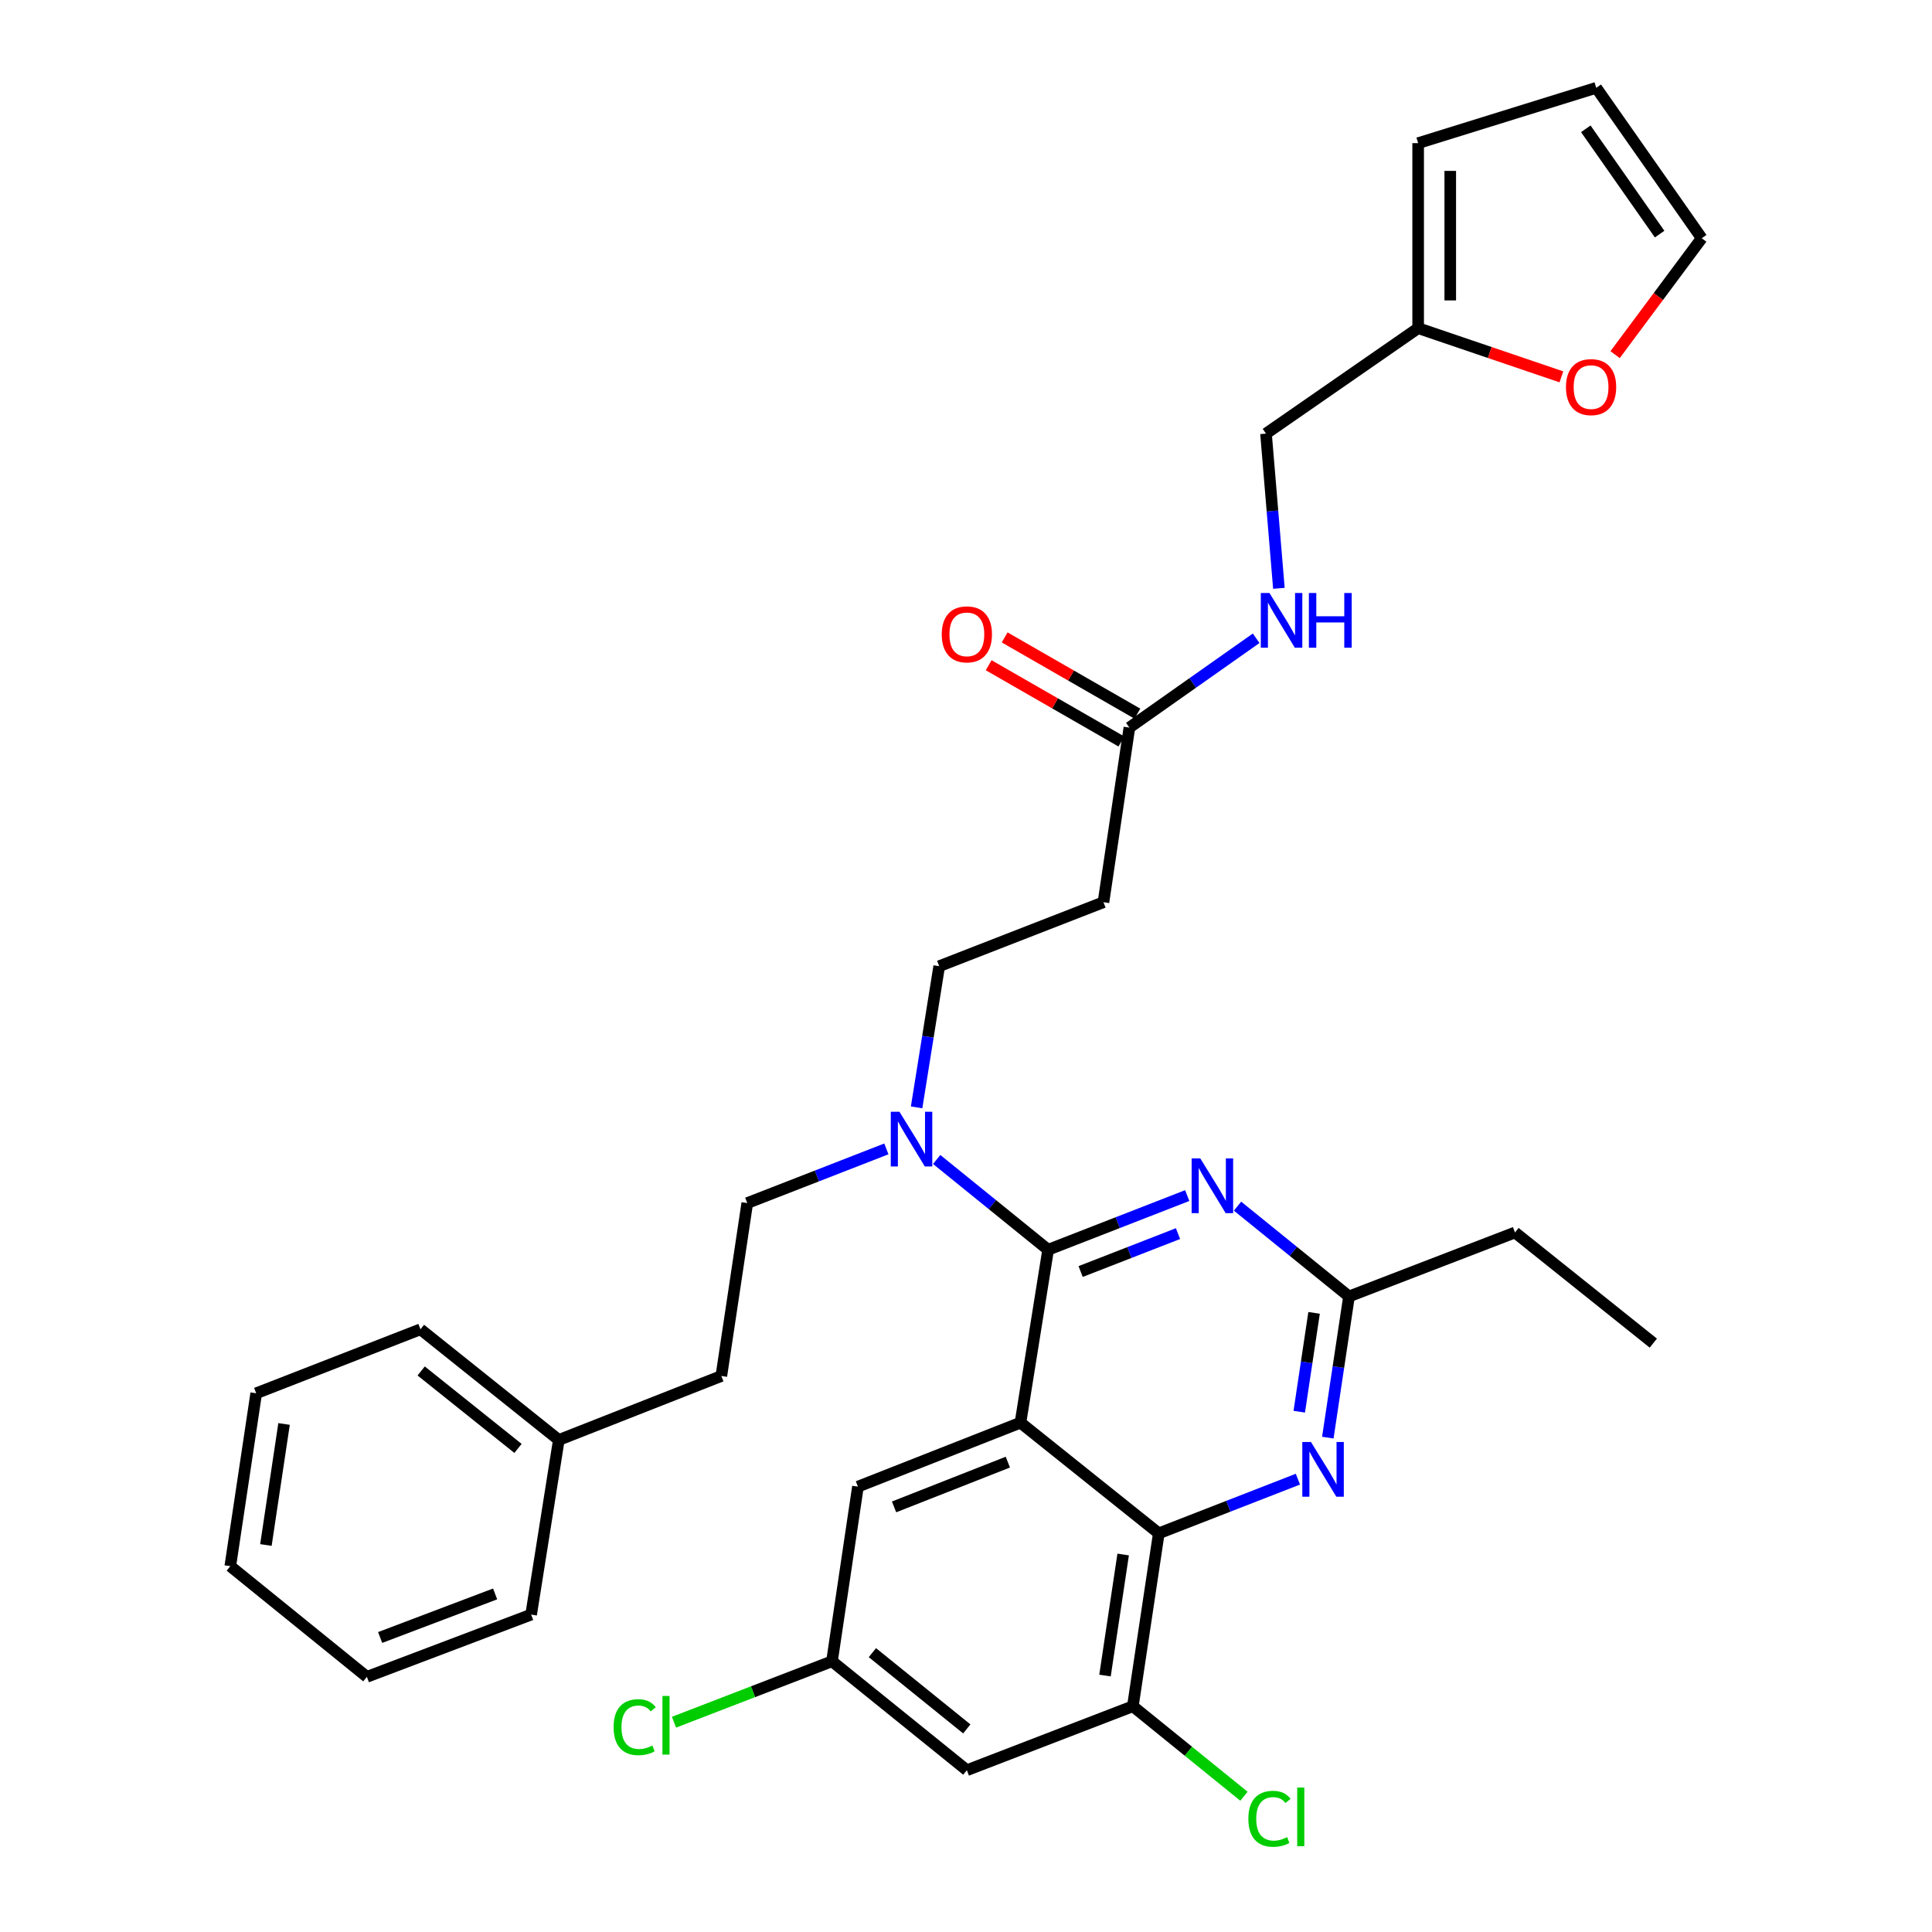 <?xml version='1.0' encoding='iso-8859-1'?>
<svg version='1.1' baseProfile='full'
              xmlns='http://www.w3.org/2000/svg'
                      xmlns:rdkit='http://www.rdkit.org/xml'
                      xmlns:xlink='http://www.w3.org/1999/xlink'
                  xml:space='preserve'
width='1000px' height='1000px' viewBox='0 0 1000 1000'>
<!-- END OF HEADER -->
<rect style='opacity:1.0;fill:#FFFFFF;stroke:none' width='1000' height='1000' x='0' y='0'> </rect>
<path class='bond-0' d='M 584.57,376.594 L 617.379,353.48' style='fill:none;fill-rule:evenodd;stroke:#000000;stroke-width:6px;stroke-linecap:butt;stroke-linejoin:miter;stroke-opacity:1' />
<path class='bond-0' d='M 617.379,353.48 L 650.187,330.366' style='fill:none;fill-rule:evenodd;stroke:#0000FF;stroke-width:6px;stroke-linecap:butt;stroke-linejoin:miter;stroke-opacity:1' />
<path class='bond-1' d='M 588.708,369.392 L 554.357,349.658' style='fill:none;fill-rule:evenodd;stroke:#000000;stroke-width:6px;stroke-linecap:butt;stroke-linejoin:miter;stroke-opacity:1' />
<path class='bond-1' d='M 554.357,349.658 L 520.006,329.924' style='fill:none;fill-rule:evenodd;stroke:#FF0000;stroke-width:6px;stroke-linecap:butt;stroke-linejoin:miter;stroke-opacity:1' />
<path class='bond-1' d='M 580.433,383.795 L 546.082,364.061' style='fill:none;fill-rule:evenodd;stroke:#000000;stroke-width:6px;stroke-linecap:butt;stroke-linejoin:miter;stroke-opacity:1' />
<path class='bond-1' d='M 546.082,364.061 L 511.731,344.327' style='fill:none;fill-rule:evenodd;stroke:#FF0000;stroke-width:6px;stroke-linecap:butt;stroke-linejoin:miter;stroke-opacity:1' />
<path class='bond-2' d='M 584.57,376.594 L 571.152,466.987' style='fill:none;fill-rule:evenodd;stroke:#000000;stroke-width:6px;stroke-linecap:butt;stroke-linejoin:miter;stroke-opacity:1' />
<path class='bond-3' d='M 661.954,304.517 L 658.617,264.48' style='fill:none;fill-rule:evenodd;stroke:#0000FF;stroke-width:6px;stroke-linecap:butt;stroke-linejoin:miter;stroke-opacity:1' />
<path class='bond-3' d='M 658.617,264.48 L 655.28,224.442' style='fill:none;fill-rule:evenodd;stroke:#000000;stroke-width:6px;stroke-linecap:butt;stroke-linejoin:miter;stroke-opacity:1' />
<path class='bond-4' d='M 571.152,466.987 L 486.129,500.099' style='fill:none;fill-rule:evenodd;stroke:#000000;stroke-width:6px;stroke-linecap:butt;stroke-linejoin:miter;stroke-opacity:1' />
<path class='bond-5' d='M 486.129,500.099 L 480.282,536.636' style='fill:none;fill-rule:evenodd;stroke:#000000;stroke-width:6px;stroke-linecap:butt;stroke-linejoin:miter;stroke-opacity:1' />
<path class='bond-5' d='M 480.282,536.636 L 474.435,573.172' style='fill:none;fill-rule:evenodd;stroke:#0000FF;stroke-width:6px;stroke-linecap:butt;stroke-linejoin:miter;stroke-opacity:1' />
<path class='bond-6' d='M 484.821,600.141 L 513.664,623.506' style='fill:none;fill-rule:evenodd;stroke:#0000FF;stroke-width:6px;stroke-linecap:butt;stroke-linejoin:miter;stroke-opacity:1' />
<path class='bond-6' d='M 513.664,623.506 L 542.507,646.87' style='fill:none;fill-rule:evenodd;stroke:#000000;stroke-width:6px;stroke-linecap:butt;stroke-linejoin:miter;stroke-opacity:1' />
<path class='bond-7' d='M 458.786,594.669 L 422.785,608.69' style='fill:none;fill-rule:evenodd;stroke:#0000FF;stroke-width:6px;stroke-linecap:butt;stroke-linejoin:miter;stroke-opacity:1' />
<path class='bond-7' d='M 422.785,608.69 L 386.784,622.71' style='fill:none;fill-rule:evenodd;stroke:#000000;stroke-width:6px;stroke-linecap:butt;stroke-linejoin:miter;stroke-opacity:1' />
<path class='bond-8' d='M 430.638,859.875 L 389.75,875.641' style='fill:none;fill-rule:evenodd;stroke:#000000;stroke-width:6px;stroke-linecap:butt;stroke-linejoin:miter;stroke-opacity:1' />
<path class='bond-8' d='M 389.75,875.641 L 348.862,891.408' style='fill:none;fill-rule:evenodd;stroke:#00CC00;stroke-width:6px;stroke-linecap:butt;stroke-linejoin:miter;stroke-opacity:1' />
<path class='bond-9' d='M 430.638,859.875 L 500.443,916.261' style='fill:none;fill-rule:evenodd;stroke:#000000;stroke-width:6px;stroke-linecap:butt;stroke-linejoin:miter;stroke-opacity:1' />
<path class='bond-9' d='M 451.547,855.41 L 500.41,894.881' style='fill:none;fill-rule:evenodd;stroke:#000000;stroke-width:6px;stroke-linecap:butt;stroke-linejoin:miter;stroke-opacity:1' />
<path class='bond-10' d='M 430.638,859.875 L 444.066,769.481' style='fill:none;fill-rule:evenodd;stroke:#000000;stroke-width:6px;stroke-linecap:butt;stroke-linejoin:miter;stroke-opacity:1' />
<path class='bond-11' d='M 500.443,916.261 L 586.361,883.149' style='fill:none;fill-rule:evenodd;stroke:#000000;stroke-width:6px;stroke-linecap:butt;stroke-linejoin:miter;stroke-opacity:1' />
<path class='bond-12' d='M 586.361,883.149 L 615.118,906.442' style='fill:none;fill-rule:evenodd;stroke:#000000;stroke-width:6px;stroke-linecap:butt;stroke-linejoin:miter;stroke-opacity:1' />
<path class='bond-12' d='M 615.118,906.442 L 643.875,929.734' style='fill:none;fill-rule:evenodd;stroke:#00CC00;stroke-width:6px;stroke-linecap:butt;stroke-linejoin:miter;stroke-opacity:1' />
<path class='bond-13' d='M 586.361,883.149 L 599.788,793.651' style='fill:none;fill-rule:evenodd;stroke:#000000;stroke-width:6px;stroke-linecap:butt;stroke-linejoin:miter;stroke-opacity:1' />
<path class='bond-13' d='M 571.947,867.26 L 581.347,804.611' style='fill:none;fill-rule:evenodd;stroke:#000000;stroke-width:6px;stroke-linecap:butt;stroke-linejoin:miter;stroke-opacity:1' />
<path class='bond-14' d='M 444.066,769.481 L 528.193,736.369' style='fill:none;fill-rule:evenodd;stroke:#000000;stroke-width:6px;stroke-linecap:butt;stroke-linejoin:miter;stroke-opacity:1' />
<path class='bond-14' d='M 462.769,779.971 L 521.658,756.793' style='fill:none;fill-rule:evenodd;stroke:#000000;stroke-width:6px;stroke-linecap:butt;stroke-linejoin:miter;stroke-opacity:1' />
<path class='bond-15' d='M 528.193,736.369 L 599.788,793.651' style='fill:none;fill-rule:evenodd;stroke:#000000;stroke-width:6px;stroke-linecap:butt;stroke-linejoin:miter;stroke-opacity:1' />
<path class='bond-16' d='M 528.193,736.369 L 542.507,646.87' style='fill:none;fill-rule:evenodd;stroke:#000000;stroke-width:6px;stroke-linecap:butt;stroke-linejoin:miter;stroke-opacity:1' />
<path class='bond-17' d='M 599.788,793.651 L 635.789,779.63' style='fill:none;fill-rule:evenodd;stroke:#000000;stroke-width:6px;stroke-linecap:butt;stroke-linejoin:miter;stroke-opacity:1' />
<path class='bond-17' d='M 635.789,779.63 L 671.79,765.61' style='fill:none;fill-rule:evenodd;stroke:#0000FF;stroke-width:6px;stroke-linecap:butt;stroke-linejoin:miter;stroke-opacity:1' />
<path class='bond-18' d='M 687.275,744.116 L 692.757,707.578' style='fill:none;fill-rule:evenodd;stroke:#0000FF;stroke-width:6px;stroke-linecap:butt;stroke-linejoin:miter;stroke-opacity:1' />
<path class='bond-18' d='M 692.757,707.578 L 698.239,671.04' style='fill:none;fill-rule:evenodd;stroke:#000000;stroke-width:6px;stroke-linecap:butt;stroke-linejoin:miter;stroke-opacity:1' />
<path class='bond-18' d='M 672.492,730.69 L 676.329,705.113' style='fill:none;fill-rule:evenodd;stroke:#0000FF;stroke-width:6px;stroke-linecap:butt;stroke-linejoin:miter;stroke-opacity:1' />
<path class='bond-18' d='M 676.329,705.113 L 680.167,679.537' style='fill:none;fill-rule:evenodd;stroke:#000000;stroke-width:6px;stroke-linecap:butt;stroke-linejoin:miter;stroke-opacity:1' />
<path class='bond-19' d='M 698.239,671.04 L 669.392,647.671' style='fill:none;fill-rule:evenodd;stroke:#000000;stroke-width:6px;stroke-linecap:butt;stroke-linejoin:miter;stroke-opacity:1' />
<path class='bond-19' d='M 669.392,647.671 L 640.544,624.302' style='fill:none;fill-rule:evenodd;stroke:#0000FF;stroke-width:6px;stroke-linecap:butt;stroke-linejoin:miter;stroke-opacity:1' />
<path class='bond-20' d='M 698.239,671.04 L 784.156,637.928' style='fill:none;fill-rule:evenodd;stroke:#000000;stroke-width:6px;stroke-linecap:butt;stroke-linejoin:miter;stroke-opacity:1' />
<path class='bond-21' d='M 614.508,618.829 L 578.508,632.85' style='fill:none;fill-rule:evenodd;stroke:#0000FF;stroke-width:6px;stroke-linecap:butt;stroke-linejoin:miter;stroke-opacity:1' />
<path class='bond-21' d='M 578.508,632.85 L 542.507,646.87' style='fill:none;fill-rule:evenodd;stroke:#000000;stroke-width:6px;stroke-linecap:butt;stroke-linejoin:miter;stroke-opacity:1' />
<path class='bond-21' d='M 609.736,638.514 L 584.536,648.329' style='fill:none;fill-rule:evenodd;stroke:#0000FF;stroke-width:6px;stroke-linecap:butt;stroke-linejoin:miter;stroke-opacity:1' />
<path class='bond-21' d='M 584.536,648.329 L 559.335,658.143' style='fill:none;fill-rule:evenodd;stroke:#000000;stroke-width:6px;stroke-linecap:butt;stroke-linejoin:miter;stroke-opacity:1' />
<path class='bond-22' d='M 289.238,745.321 L 373.366,712.209' style='fill:none;fill-rule:evenodd;stroke:#000000;stroke-width:6px;stroke-linecap:butt;stroke-linejoin:miter;stroke-opacity:1' />
<path class='bond-23' d='M 289.238,745.321 L 217.634,688.039' style='fill:none;fill-rule:evenodd;stroke:#000000;stroke-width:6px;stroke-linecap:butt;stroke-linejoin:miter;stroke-opacity:1' />
<path class='bond-23' d='M 268.121,749.7 L 217.998,709.603' style='fill:none;fill-rule:evenodd;stroke:#000000;stroke-width:6px;stroke-linecap:butt;stroke-linejoin:miter;stroke-opacity:1' />
<path class='bond-24' d='M 289.238,745.321 L 274.915,835.714' style='fill:none;fill-rule:evenodd;stroke:#000000;stroke-width:6px;stroke-linecap:butt;stroke-linejoin:miter;stroke-opacity:1' />
<path class='bond-25' d='M 386.784,622.71 L 373.366,712.209' style='fill:none;fill-rule:evenodd;stroke:#000000;stroke-width:6px;stroke-linecap:butt;stroke-linejoin:miter;stroke-opacity:1' />
<path class='bond-26' d='M 217.634,688.039 L 132.611,721.16' style='fill:none;fill-rule:evenodd;stroke:#000000;stroke-width:6px;stroke-linecap:butt;stroke-linejoin:miter;stroke-opacity:1' />
<path class='bond-27' d='M 274.915,835.714 L 189.893,867.931' style='fill:none;fill-rule:evenodd;stroke:#000000;stroke-width:6px;stroke-linecap:butt;stroke-linejoin:miter;stroke-opacity:1' />
<path class='bond-27' d='M 256.276,825.013 L 196.76,847.565' style='fill:none;fill-rule:evenodd;stroke:#000000;stroke-width:6px;stroke-linecap:butt;stroke-linejoin:miter;stroke-opacity:1' />
<path class='bond-28' d='M 189.893,867.931 L 119.193,810.65' style='fill:none;fill-rule:evenodd;stroke:#000000;stroke-width:6px;stroke-linecap:butt;stroke-linejoin:miter;stroke-opacity:1' />
<path class='bond-29' d='M 784.156,637.928 L 855.752,695.2' style='fill:none;fill-rule:evenodd;stroke:#000000;stroke-width:6px;stroke-linecap:butt;stroke-linejoin:miter;stroke-opacity:1' />
<path class='bond-30' d='M 132.611,721.16 L 119.193,810.65' style='fill:none;fill-rule:evenodd;stroke:#000000;stroke-width:6px;stroke-linecap:butt;stroke-linejoin:miter;stroke-opacity:1' />
<path class='bond-30' d='M 147.026,737.047 L 137.633,799.689' style='fill:none;fill-rule:evenodd;stroke:#000000;stroke-width:6px;stroke-linecap:butt;stroke-linejoin:miter;stroke-opacity:1' />
<path class='bond-31' d='M 734.036,169.855 L 771.104,182.457' style='fill:none;fill-rule:evenodd;stroke:#000000;stroke-width:6px;stroke-linecap:butt;stroke-linejoin:miter;stroke-opacity:1' />
<path class='bond-31' d='M 771.104,182.457 L 808.172,195.059' style='fill:none;fill-rule:evenodd;stroke:#FF0000;stroke-width:6px;stroke-linecap:butt;stroke-linejoin:miter;stroke-opacity:1' />
<path class='bond-32' d='M 734.036,169.855 L 734.036,74.091' style='fill:none;fill-rule:evenodd;stroke:#000000;stroke-width:6px;stroke-linecap:butt;stroke-linejoin:miter;stroke-opacity:1' />
<path class='bond-32' d='M 750.648,155.491 L 750.648,88.456' style='fill:none;fill-rule:evenodd;stroke:#000000;stroke-width:6px;stroke-linecap:butt;stroke-linejoin:miter;stroke-opacity:1' />
<path class='bond-33' d='M 734.036,169.855 L 655.28,224.442' style='fill:none;fill-rule:evenodd;stroke:#000000;stroke-width:6px;stroke-linecap:butt;stroke-linejoin:miter;stroke-opacity:1' />
<path class='bond-34' d='M 835.975,183.564 L 858.391,153.44' style='fill:none;fill-rule:evenodd;stroke:#FF0000;stroke-width:6px;stroke-linecap:butt;stroke-linejoin:miter;stroke-opacity:1' />
<path class='bond-34' d='M 858.391,153.44 L 880.807,123.316' style='fill:none;fill-rule:evenodd;stroke:#000000;stroke-width:6px;stroke-linecap:butt;stroke-linejoin:miter;stroke-opacity:1' />
<path class='bond-35' d='M 734.036,74.091 L 826.22,45.455' style='fill:none;fill-rule:evenodd;stroke:#000000;stroke-width:6px;stroke-linecap:butt;stroke-linejoin:miter;stroke-opacity:1' />
<path class='bond-36' d='M 880.807,123.316 L 826.22,45.455' style='fill:none;fill-rule:evenodd;stroke:#000000;stroke-width:6px;stroke-linecap:butt;stroke-linejoin:miter;stroke-opacity:1' />
<path class='bond-36' d='M 859.017,121.173 L 820.807,66.67' style='fill:none;fill-rule:evenodd;stroke:#000000;stroke-width:6px;stroke-linecap:butt;stroke-linejoin:miter;stroke-opacity:1' />
<path  class='atom-1' d='M 657.076 306.942
L 666.356 321.942
Q 667.276 323.422, 668.756 326.102
Q 670.236 328.782, 670.316 328.942
L 670.316 306.942
L 674.076 306.942
L 674.076 335.262
L 670.196 335.262
L 660.236 318.862
Q 659.076 316.942, 657.836 314.742
Q 656.636 312.542, 656.276 311.862
L 656.276 335.262
L 652.596 335.262
L 652.596 306.942
L 657.076 306.942
' fill='#0000FF'/>
<path  class='atom-1' d='M 677.476 306.942
L 681.316 306.942
L 681.316 318.982
L 695.796 318.982
L 695.796 306.942
L 699.636 306.942
L 699.636 335.262
L 695.796 335.262
L 695.796 322.182
L 681.316 322.182
L 681.316 335.262
L 677.476 335.262
L 677.476 306.942
' fill='#0000FF'/>
<path  class='atom-2' d='M 487.443 328.344
Q 487.443 321.544, 490.803 317.744
Q 494.163 313.944, 500.443 313.944
Q 506.723 313.944, 510.083 317.744
Q 513.443 321.544, 513.443 328.344
Q 513.443 335.224, 510.043 339.144
Q 506.643 343.024, 500.443 343.024
Q 494.203 343.024, 490.803 339.144
Q 487.443 335.264, 487.443 328.344
M 500.443 339.824
Q 504.763 339.824, 507.083 336.944
Q 509.443 334.024, 509.443 328.344
Q 509.443 322.784, 507.083 319.984
Q 504.763 317.144, 500.443 317.144
Q 496.123 317.144, 493.763 319.944
Q 491.443 322.744, 491.443 328.344
Q 491.443 334.064, 493.763 336.944
Q 496.123 339.824, 500.443 339.824
' fill='#FF0000'/>
<path  class='atom-5' d='M 465.547 575.438
L 474.827 590.438
Q 475.747 591.918, 477.227 594.598
Q 478.707 597.278, 478.787 597.438
L 478.787 575.438
L 482.547 575.438
L 482.547 603.758
L 478.667 603.758
L 468.707 587.358
Q 467.547 585.438, 466.307 583.238
Q 465.107 581.038, 464.747 580.358
L 464.747 603.758
L 461.067 603.758
L 461.067 575.438
L 465.547 575.438
' fill='#0000FF'/>
<path  class='atom-12' d='M 678.551 746.379
L 687.831 761.379
Q 688.751 762.859, 690.231 765.539
Q 691.711 768.219, 691.791 768.379
L 691.791 746.379
L 695.551 746.379
L 695.551 774.699
L 691.671 774.699
L 681.711 758.299
Q 680.551 756.379, 679.311 754.179
Q 678.111 751.979, 677.751 751.299
L 677.751 774.699
L 674.071 774.699
L 674.071 746.379
L 678.551 746.379
' fill='#0000FF'/>
<path  class='atom-14' d='M 621.269 599.598
L 630.549 614.598
Q 631.469 616.078, 632.949 618.758
Q 634.429 621.438, 634.509 621.598
L 634.509 599.598
L 638.269 599.598
L 638.269 627.918
L 634.389 627.918
L 624.429 611.518
Q 623.269 609.598, 622.029 607.398
Q 620.829 605.198, 620.469 604.518
L 620.469 627.918
L 616.789 627.918
L 616.789 599.598
L 621.269 599.598
' fill='#0000FF'/>
<path  class='atom-24' d='M 646.15 941.402
Q 646.15 934.362, 649.43 930.682
Q 652.75 926.962, 659.03 926.962
Q 664.87 926.962, 667.99 931.082
L 665.35 933.242
Q 663.07 930.242, 659.03 930.242
Q 654.75 930.242, 652.47 933.122
Q 650.23 935.962, 650.23 941.402
Q 650.23 947.002, 652.55 949.882
Q 654.91 952.762, 659.47 952.762
Q 662.59 952.762, 666.23 950.882
L 667.35 953.882
Q 665.87 954.842, 663.63 955.402
Q 661.39 955.962, 658.91 955.962
Q 652.75 955.962, 649.43 952.202
Q 646.15 948.442, 646.15 941.402
' fill='#00CC00'/>
<path  class='atom-24' d='M 671.43 925.242
L 675.11 925.242
L 675.11 955.602
L 671.43 955.602
L 671.43 925.242
' fill='#00CC00'/>
<path  class='atom-25' d='M 317.6 893.985
Q 317.6 886.945, 320.88 883.265
Q 324.2 879.545, 330.48 879.545
Q 336.32 879.545, 339.44 883.665
L 336.8 885.825
Q 334.52 882.825, 330.48 882.825
Q 326.2 882.825, 323.92 885.705
Q 321.68 888.545, 321.68 893.985
Q 321.68 899.585, 324 902.465
Q 326.36 905.345, 330.92 905.345
Q 334.04 905.345, 337.68 903.465
L 338.8 906.465
Q 337.32 907.425, 335.08 907.985
Q 332.84 908.545, 330.36 908.545
Q 324.2 908.545, 320.88 904.785
Q 317.6 901.025, 317.6 893.985
' fill='#00CC00'/>
<path  class='atom-25' d='M 342.88 877.825
L 346.56 877.825
L 346.56 908.185
L 342.88 908.185
L 342.88 877.825
' fill='#00CC00'/>
<path  class='atom-29' d='M 810.535 200.362
Q 810.535 193.562, 813.895 189.762
Q 817.255 185.962, 823.535 185.962
Q 829.815 185.962, 833.175 189.762
Q 836.535 193.562, 836.535 200.362
Q 836.535 207.242, 833.135 211.162
Q 829.735 215.042, 823.535 215.042
Q 817.295 215.042, 813.895 211.162
Q 810.535 207.282, 810.535 200.362
M 823.535 211.842
Q 827.855 211.842, 830.175 208.962
Q 832.535 206.042, 832.535 200.362
Q 832.535 194.802, 830.175 192.002
Q 827.855 189.162, 823.535 189.162
Q 819.215 189.162, 816.855 191.962
Q 814.535 194.762, 814.535 200.362
Q 814.535 206.082, 816.855 208.962
Q 819.215 211.842, 823.535 211.842
' fill='#FF0000'/>
</svg>

